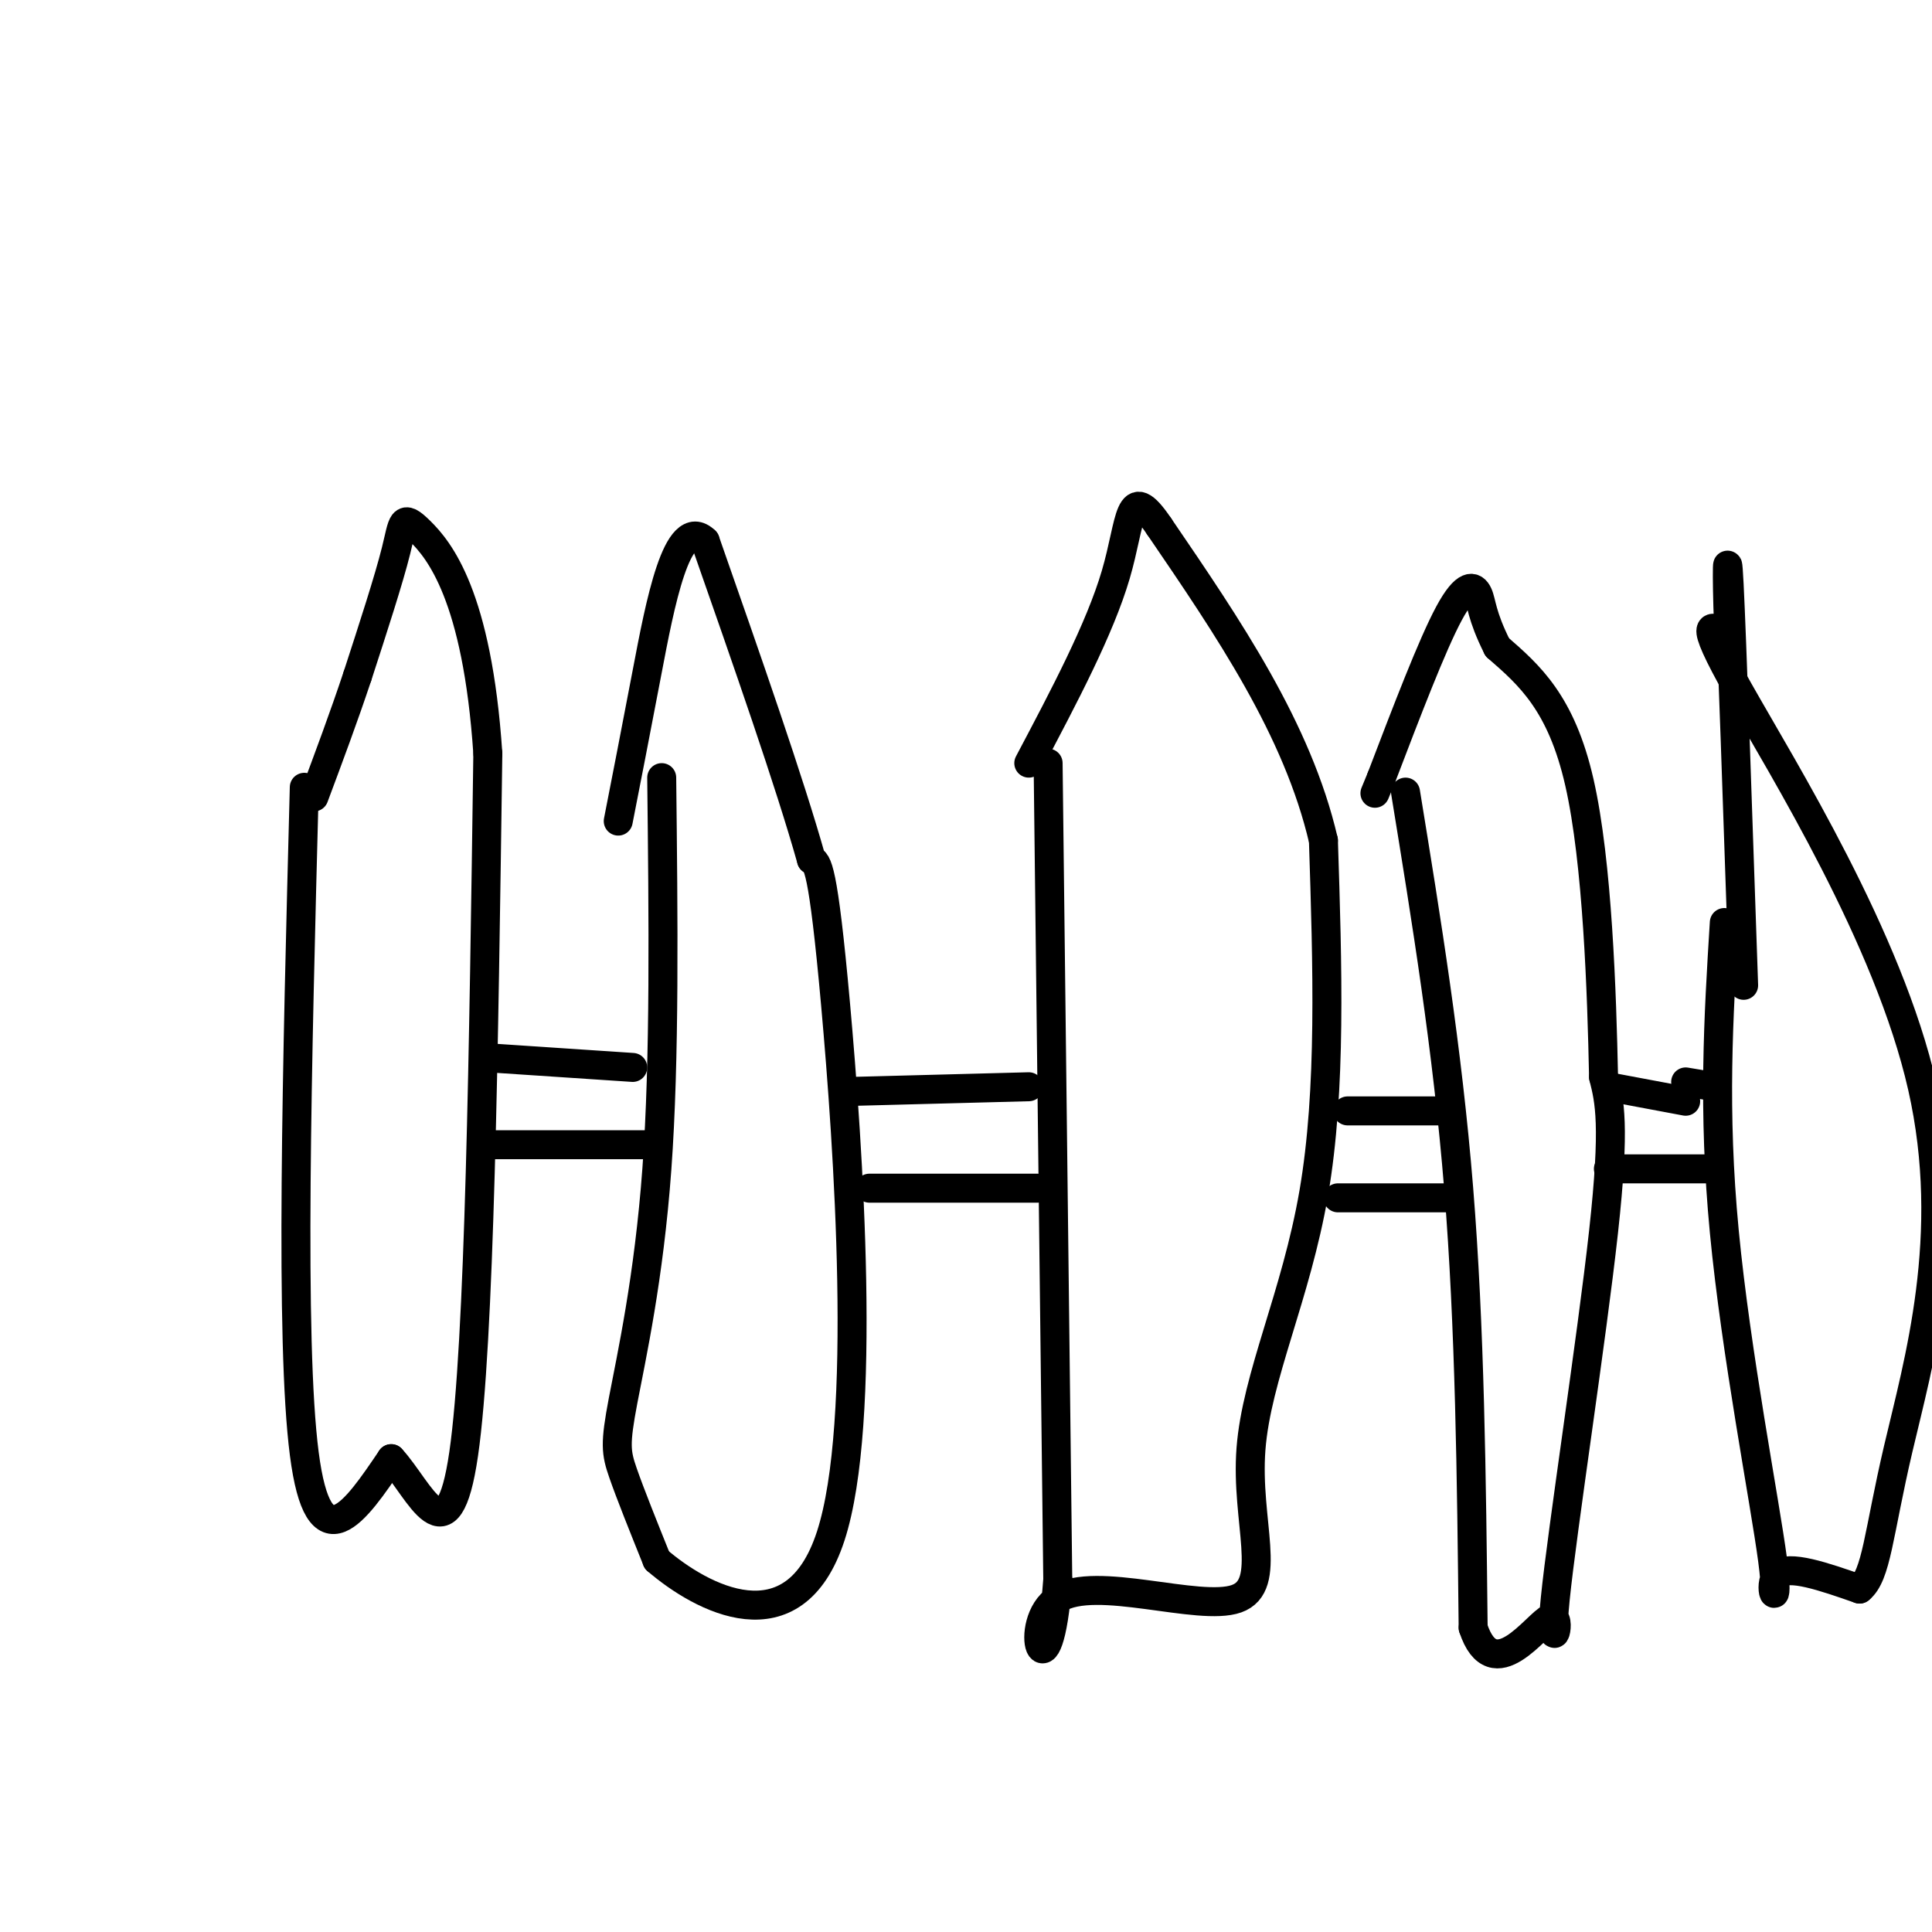<svg viewBox='0 0 400 400' version='1.1' xmlns='http://www.w3.org/2000/svg' xmlns:xlink='http://www.w3.org/1999/xlink'><g fill='none' stroke='rgb(0,0,0)' stroke-width='6' stroke-linecap='round' stroke-linejoin='round'><path d='M63,163c-1.500,57.417 -3.000,114.833 0,138c3.000,23.167 10.500,12.083 18,1'/><path d='M81,302c5.911,6.378 11.689,21.822 15,-1c3.311,-22.822 4.156,-83.911 5,-145'/><path d='M101,156c-2.190,-32.774 -10.167,-42.208 -14,-46c-3.833,-3.792 -3.524,-1.940 -5,4c-1.476,5.940 -4.738,15.970 -8,26'/><path d='M74,140c-2.833,8.500 -5.917,16.750 -9,25'/><path d='M137,161c0.327,29.143 0.655,58.286 -1,81c-1.655,22.714 -5.292,39.000 -7,48c-1.708,9.000 -1.488,10.714 0,15c1.488,4.286 4.244,11.143 7,18'/><path d='M136,323c9.107,7.845 28.375,18.458 36,-5c7.625,-23.458 3.607,-80.988 1,-110c-2.607,-29.012 -3.804,-29.506 -5,-30'/><path d='M168,178c-4.500,-16.000 -13.250,-41.000 -22,-66'/><path d='M146,112c-5.822,-5.644 -9.378,13.244 -12,27c-2.622,13.756 -4.311,22.378 -6,31'/><path d='M217,158c0.000,0.000 2.000,169.000 2,169'/><path d='M219,327c-1.941,26.711 -7.794,8.989 0,4c7.794,-4.989 29.233,2.756 37,0c7.767,-2.756 1.860,-16.011 3,-31c1.140,-14.989 9.326,-31.711 13,-53c3.674,-21.289 2.837,-47.144 2,-73'/><path d='M274,174c-5.333,-23.000 -19.667,-44.000 -34,-65'/><path d='M240,109c-6.489,-9.622 -5.711,-1.178 -9,10c-3.289,11.178 -10.644,25.089 -18,39'/><path d='M291,164c4.333,26.583 8.667,53.167 11,82c2.333,28.833 2.667,59.917 3,91'/><path d='M305,337c4.187,12.758 13.153,-0.848 16,-2c2.847,-1.152 -0.426,10.152 1,-4c1.426,-14.152 7.550,-53.758 10,-76c2.450,-22.242 1.225,-27.121 0,-32'/><path d='M332,223c-0.356,-17.289 -1.244,-44.511 -5,-61c-3.756,-16.489 -10.378,-22.244 -17,-28'/><path d='M310,134c-3.345,-6.655 -3.208,-9.292 -4,-11c-0.792,-1.708 -2.512,-2.488 -6,4c-3.488,6.488 -8.744,20.244 -14,34'/><path d='M286,161c-2.333,5.667 -1.167,2.833 0,0'/><path d='M101,219c0.000,0.000 30.000,2.000 30,2'/><path d='M100,237c0.000,0.000 35.000,0.000 35,0'/><path d='M175,226c0.000,0.000 38.000,-1.000 38,-1'/><path d='M180,246c0.000,0.000 35.000,0.000 35,0'/><path d='M279,230c0.000,0.000 19.000,0.000 19,0'/><path d='M277,248c0.000,0.000 25.000,0.000 25,0'/><path d='M357,191c-1.202,19.429 -2.405,38.857 0,64c2.405,25.143 8.417,56.000 10,68c1.583,12.000 -1.262,5.143 1,3c2.262,-2.143 9.631,0.429 17,3'/><path d='M385,329c3.539,-2.831 3.887,-11.408 8,-29c4.113,-17.592 11.992,-44.198 5,-75c-6.992,-30.802 -28.855,-65.801 -38,-82c-9.145,-16.199 -5.573,-13.600 -2,-11'/><path d='M358,132c-0.444,-7.844 -0.556,-21.956 0,-11c0.556,10.956 1.778,46.978 3,83'/><path d='M333,225c0.000,0.000 16.000,3.000 16,3'/><path d='M333,242c0.000,0.000 22.000,0.000 22,0'/><path d='M349,224c0.000,0.000 6.000,1.000 6,1'/></g>
</svg>